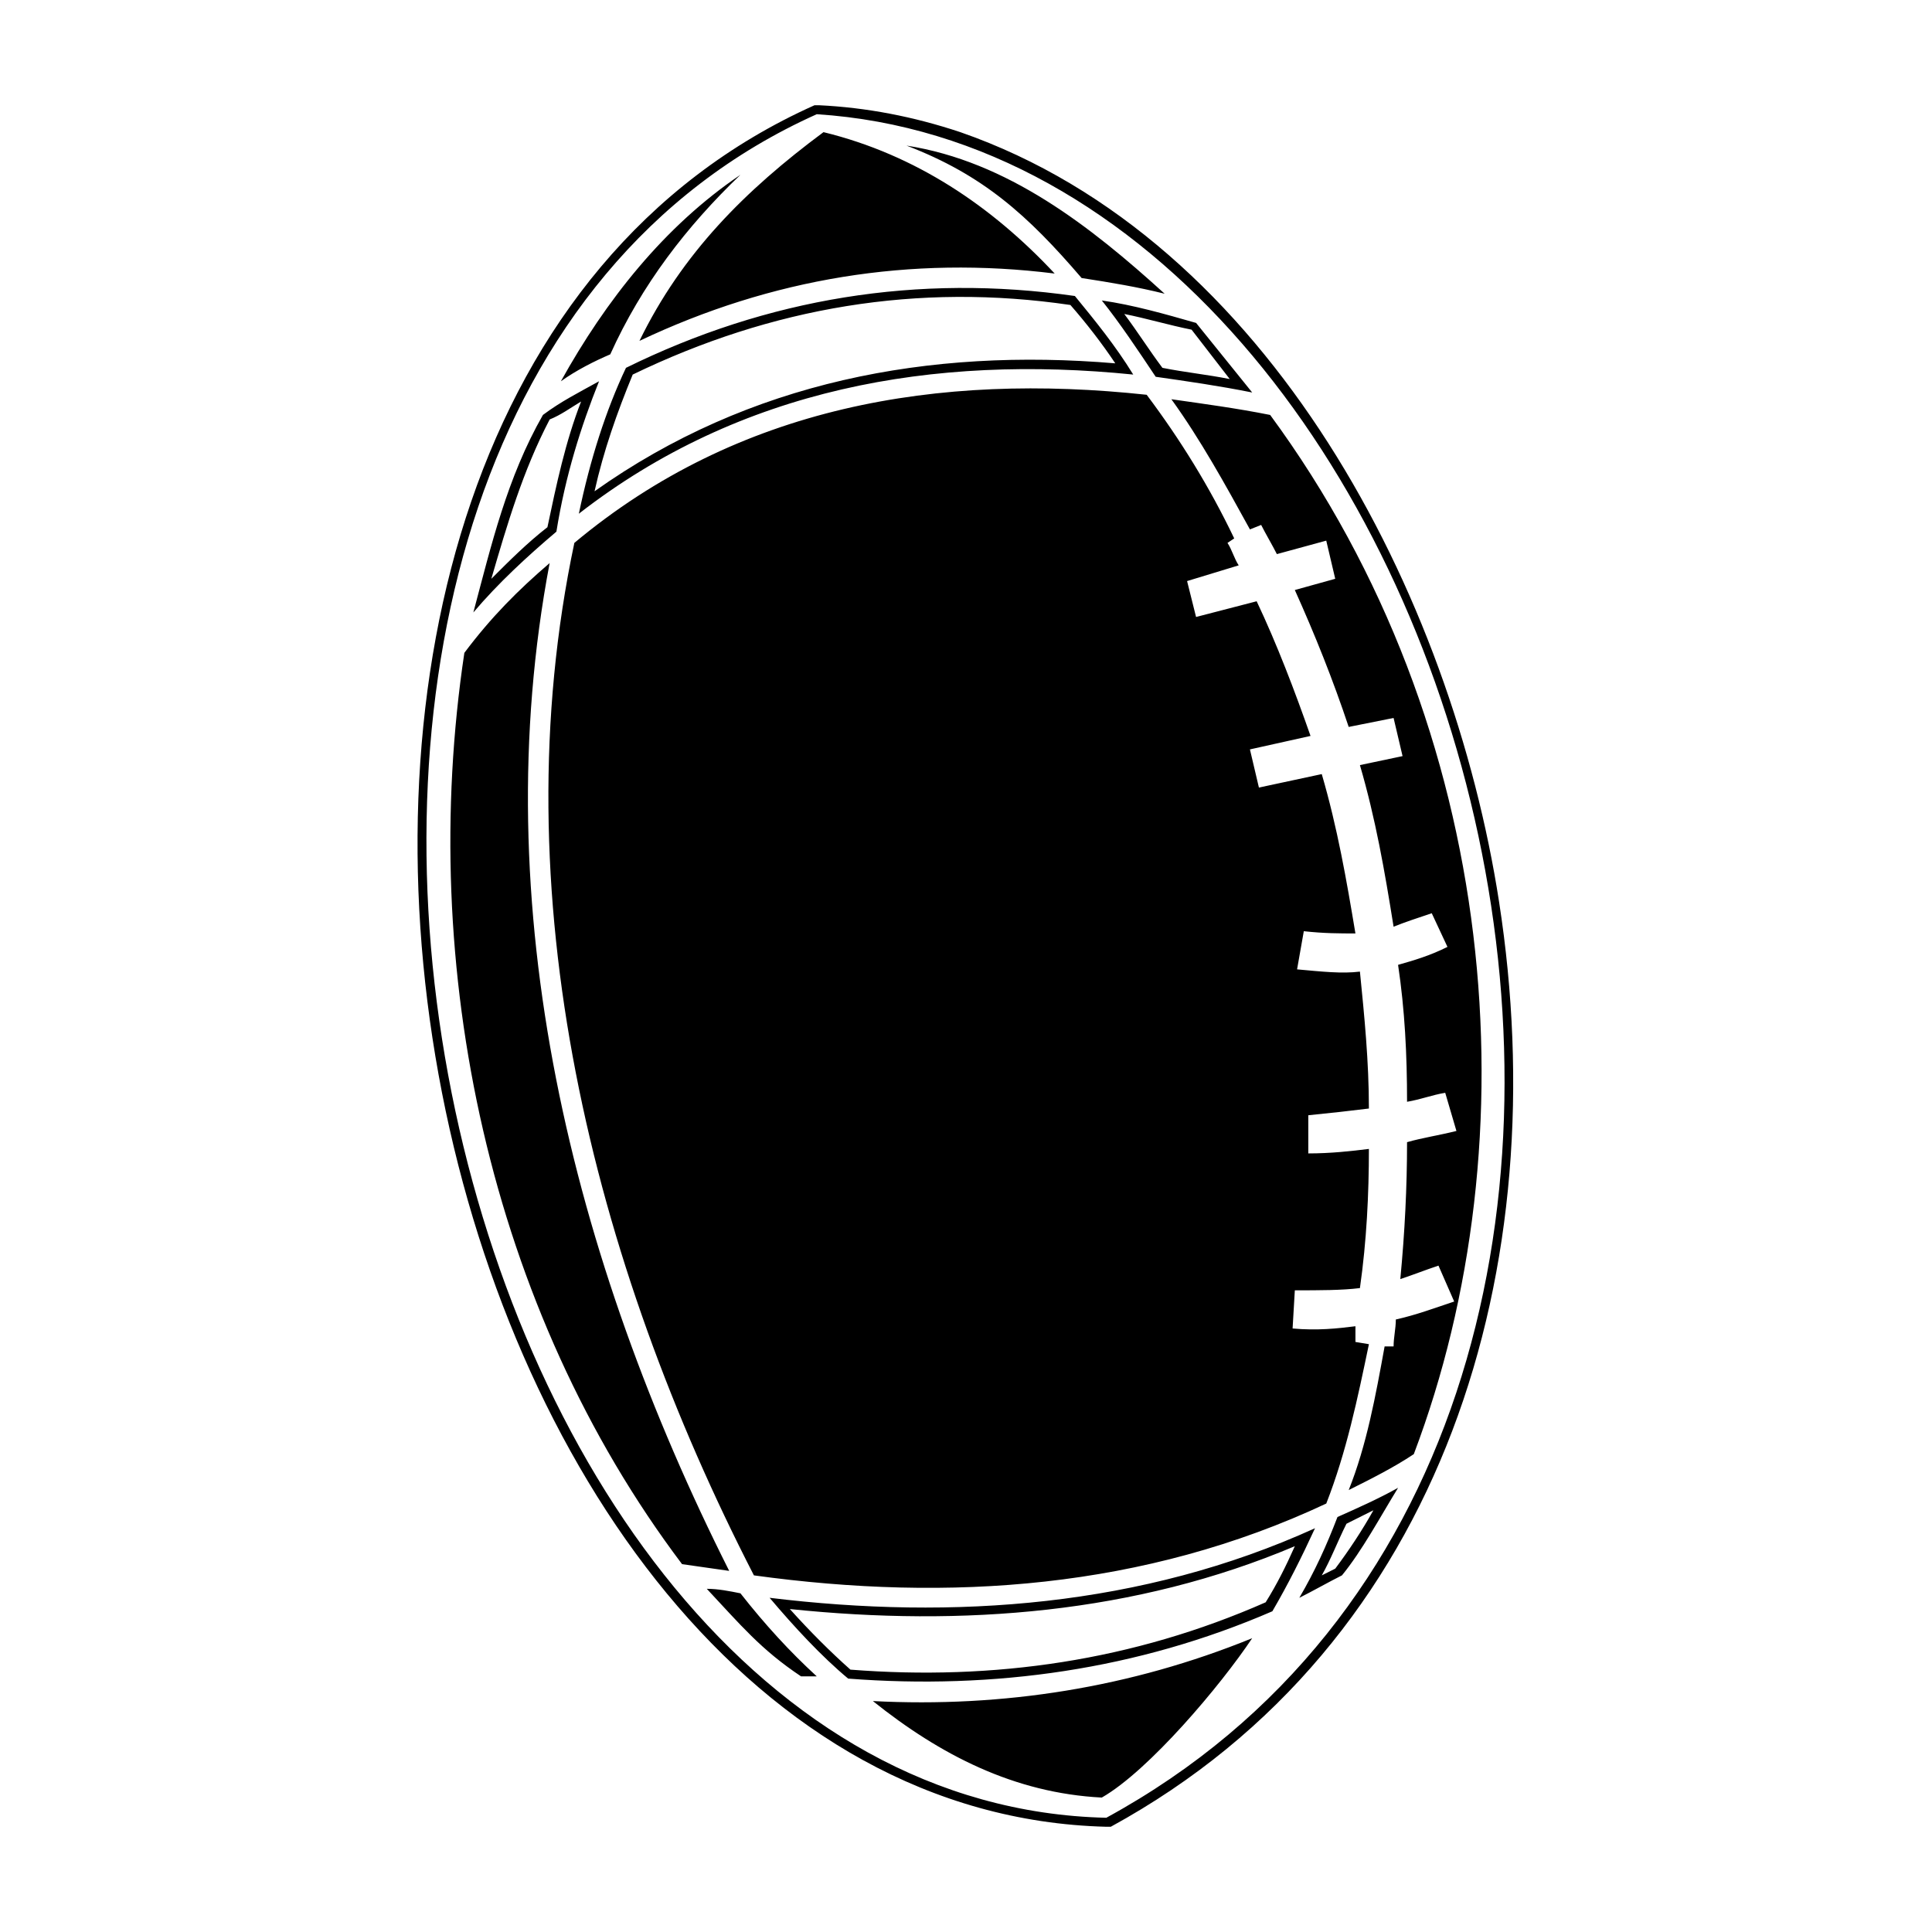 <?xml version="1.0" encoding="UTF-8"?>
<!-- Uploaded to: ICON Repo, www.iconrepo.com, Generator: ICON Repo Mixer Tools -->
<svg fill="#000000" width="800px" height="800px" version="1.1" viewBox="144 144 512 512" xmlns="http://www.w3.org/2000/svg">
 <path d="m437.18 628.11c-186.77-4.758-259.34-374.73-77.324-456.22h1.188c12.492 0.594 24.98 2.973 37.473 7.137 82.086 28.551 130.27 123.13 142.76 204.02 14.871 95.766-13.68 196.29-102.9 245.06zm-74.945-449.09c-20.82 15.465-37.473 32.121-48.773 55.316 35.094-16.656 71.973-22.602 110.04-17.844-16.656-17.844-36.879-31.523-61.266-37.473zm-52.344 62.457c-5.352 11.301-9.516 24.387-12.492 38.664 42.828-33.309 93.98-42.23 146.92-36.879-4.758-7.734-10.113-14.277-15.465-20.82-41.637-5.949-81.488 0.594-118.96 19.035zm127.29 384.25c-182.61-4.164-256.96-370.57-76.73-451.46 175.47 11.301 266.48 347.97 76.73 451.46zm23.793-396.15c-8.328-2.379-16.656-4.758-24.98-5.949 4.758 5.949 9.516 13.086 14.277 20.223 8.328 1.191 16.656 2.379 25.578 4.164l-14.871-18.438zm-158.22 15.465c-5.352 2.973-10.113 5.352-14.871 8.922-9.516 16.656-13.68 34.5-18.438 52.344 6.543-7.734 14.277-14.871 22.008-21.414 2.379-14.871 6.543-27.957 11.301-39.852zm81.488-62.457c20.223 7.734 32.121 18.438 46.395 35.094 7.734 1.191 14.871 2.379 22.008 4.164-19.629-17.844-41.637-35.094-68.402-39.258zm-44.016 7.734c-20.223 13.68-35.688 33.309-47.586 54.723 4.164-2.973 8.922-5.352 13.086-7.137 8.328-18.438 20.223-33.906 34.5-47.586zm-44.016 97.551c-19.629 92.793 4.758 190.34 47.586 273.62 51.75 7.137 103.5 3.57 151.68-19.035 5.352-13.68 8.328-27.957 11.301-42.23l-3.57-0.594v-4.164c-4.758 0.594-10.113 1.191-16.656 0.594l0.594-10.113c6.543 0 12.492 0 17.25-0.594 1.785-12.492 2.379-24.98 2.379-36.879-4.758 0.594-10.113 1.191-16.059 1.191v-10.113c5.949-0.594 11.301-1.191 16.059-1.785 0-12.492-1.191-24.387-2.379-36.285-4.758 0.594-10.113 0-16.656-0.594l1.785-10.113c5.352 0.594 9.516 0.594 13.68 0.594-2.379-14.277-4.758-27.957-8.922-42.23l-16.656 3.57-2.379-10.113 16.059-3.57c-4.164-11.895-8.922-24.387-14.277-35.688l-16.059 4.164-2.379-9.516 13.68-4.164c-1.191-1.785-1.785-4.164-2.973-5.949l1.785-1.191c-6.543-13.68-14.277-26.172-23.199-38.066-55.316-5.949-108.26 2.973-151.68 39.258zm184.39-33.906c-8.922-1.785-17.844-2.973-26.172-4.164 7.734 10.707 14.277 22.602 20.82 34.5l2.973-1.191c1.191 2.379 2.973 5.352 4.164 7.734l13.086-3.57 2.379 10.113-10.707 2.973c5.352 11.895 10.113 23.793 14.277 36.285l11.895-2.379 2.379 10.113-11.301 2.379c4.164 14.277 6.543 27.957 8.922 42.828 2.973-1.191 6.543-2.379 10.113-3.57l4.164 8.922c-4.758 2.379-8.922 3.57-13.086 4.758 1.785 11.895 2.379 23.793 2.379 36.285 3.57-0.594 6.543-1.785 10.113-2.379l2.973 10.113c-4.758 1.191-8.922 1.785-13.086 2.973 0 11.895-0.594 23.793-1.785 36.285 3.57-1.191 6.543-2.379 10.113-3.57l4.164 9.516c-5.352 1.785-10.113 3.57-15.465 4.758 0 2.379-0.594 4.758-0.594 7.137h-2.379c-2.379 13.086-4.758 26.172-9.516 38.066 5.949-2.973 11.895-5.949 17.25-9.516 31.523-83.273 23.199-192.12-38.066-275.4zm-190.94 39.258c-8.328 7.137-15.465 14.277-22.602 23.793-12.492 83.273 6.543 173.69 57.695 241.5 4.164 0.594 8.328 1.191 12.492 1.785-41.637-82.68-64.836-176.07-47.586-267.07zm58.293 274.21c6.543 7.734 13.68 15.465 20.82 21.414 38.664 2.973 76.73-2.379 112.42-17.844 4.164-7.137 7.734-14.277 11.301-22.008-45.801 20.82-95.766 24.387-144.54 18.438zm27.363 27.363c17.844 14.277 37.473 24.387 60.672 25.578 12.492-7.137 31.523-29.742 39.852-42.23-32.121 13.086-66.023 18.438-100.52 16.656zm139.19-56.508c-5.352 2.973-10.707 5.352-16.059 7.734-2.973 7.734-5.949 14.277-10.113 21.414 3.57-1.785 7.734-4.164 11.301-5.949 5.352-6.543 10.113-15.465 14.871-23.199zm-174.28 27.957c-2.973-0.594-5.949-1.191-8.922-1.191 8.922 9.516 14.277 16.059 24.98 23.199h4.164c-7.137-6.543-13.68-13.68-20.223-22.008zm-28.551-322.98c-4.164 10.113-7.734 20.223-10.113 30.93 41.043-29.145 88.629-38.066 138-33.906-3.57-5.352-7.734-10.707-11.895-15.465-40.449-5.949-79.109 0.594-115.99 18.438zm148.11-11.895c-5.949-1.191-11.895-2.973-17.844-4.164 3.57 4.758 6.543 9.516 10.113 14.277 5.949 1.191 11.895 1.785 17.844 2.973zm-170.71 52.344c2.379-11.301 4.758-22.602 8.922-33.309-2.973 1.785-5.352 3.57-8.328 4.758-7.137 13.68-11.301 27.957-15.465 42.23 4.758-4.758 9.516-9.516 14.871-13.68zm64.238 286.7c5.352 5.949 10.707 11.301 16.059 16.059 38.066 2.973 74.945-2.379 110.04-17.844 2.973-4.758 5.352-9.516 7.734-14.871-42.23 17.844-88.031 21.414-133.83 16.656zm154.65-26.172c-2.379 1.191-4.758 2.379-7.137 3.57-2.379 4.758-4.164 9.516-6.543 13.68 1.191-0.594 2.379-1.191 3.57-1.785 3.57-4.758 7.137-10.113 10.113-15.465z" fill-rule="evenodd"/>
</svg>